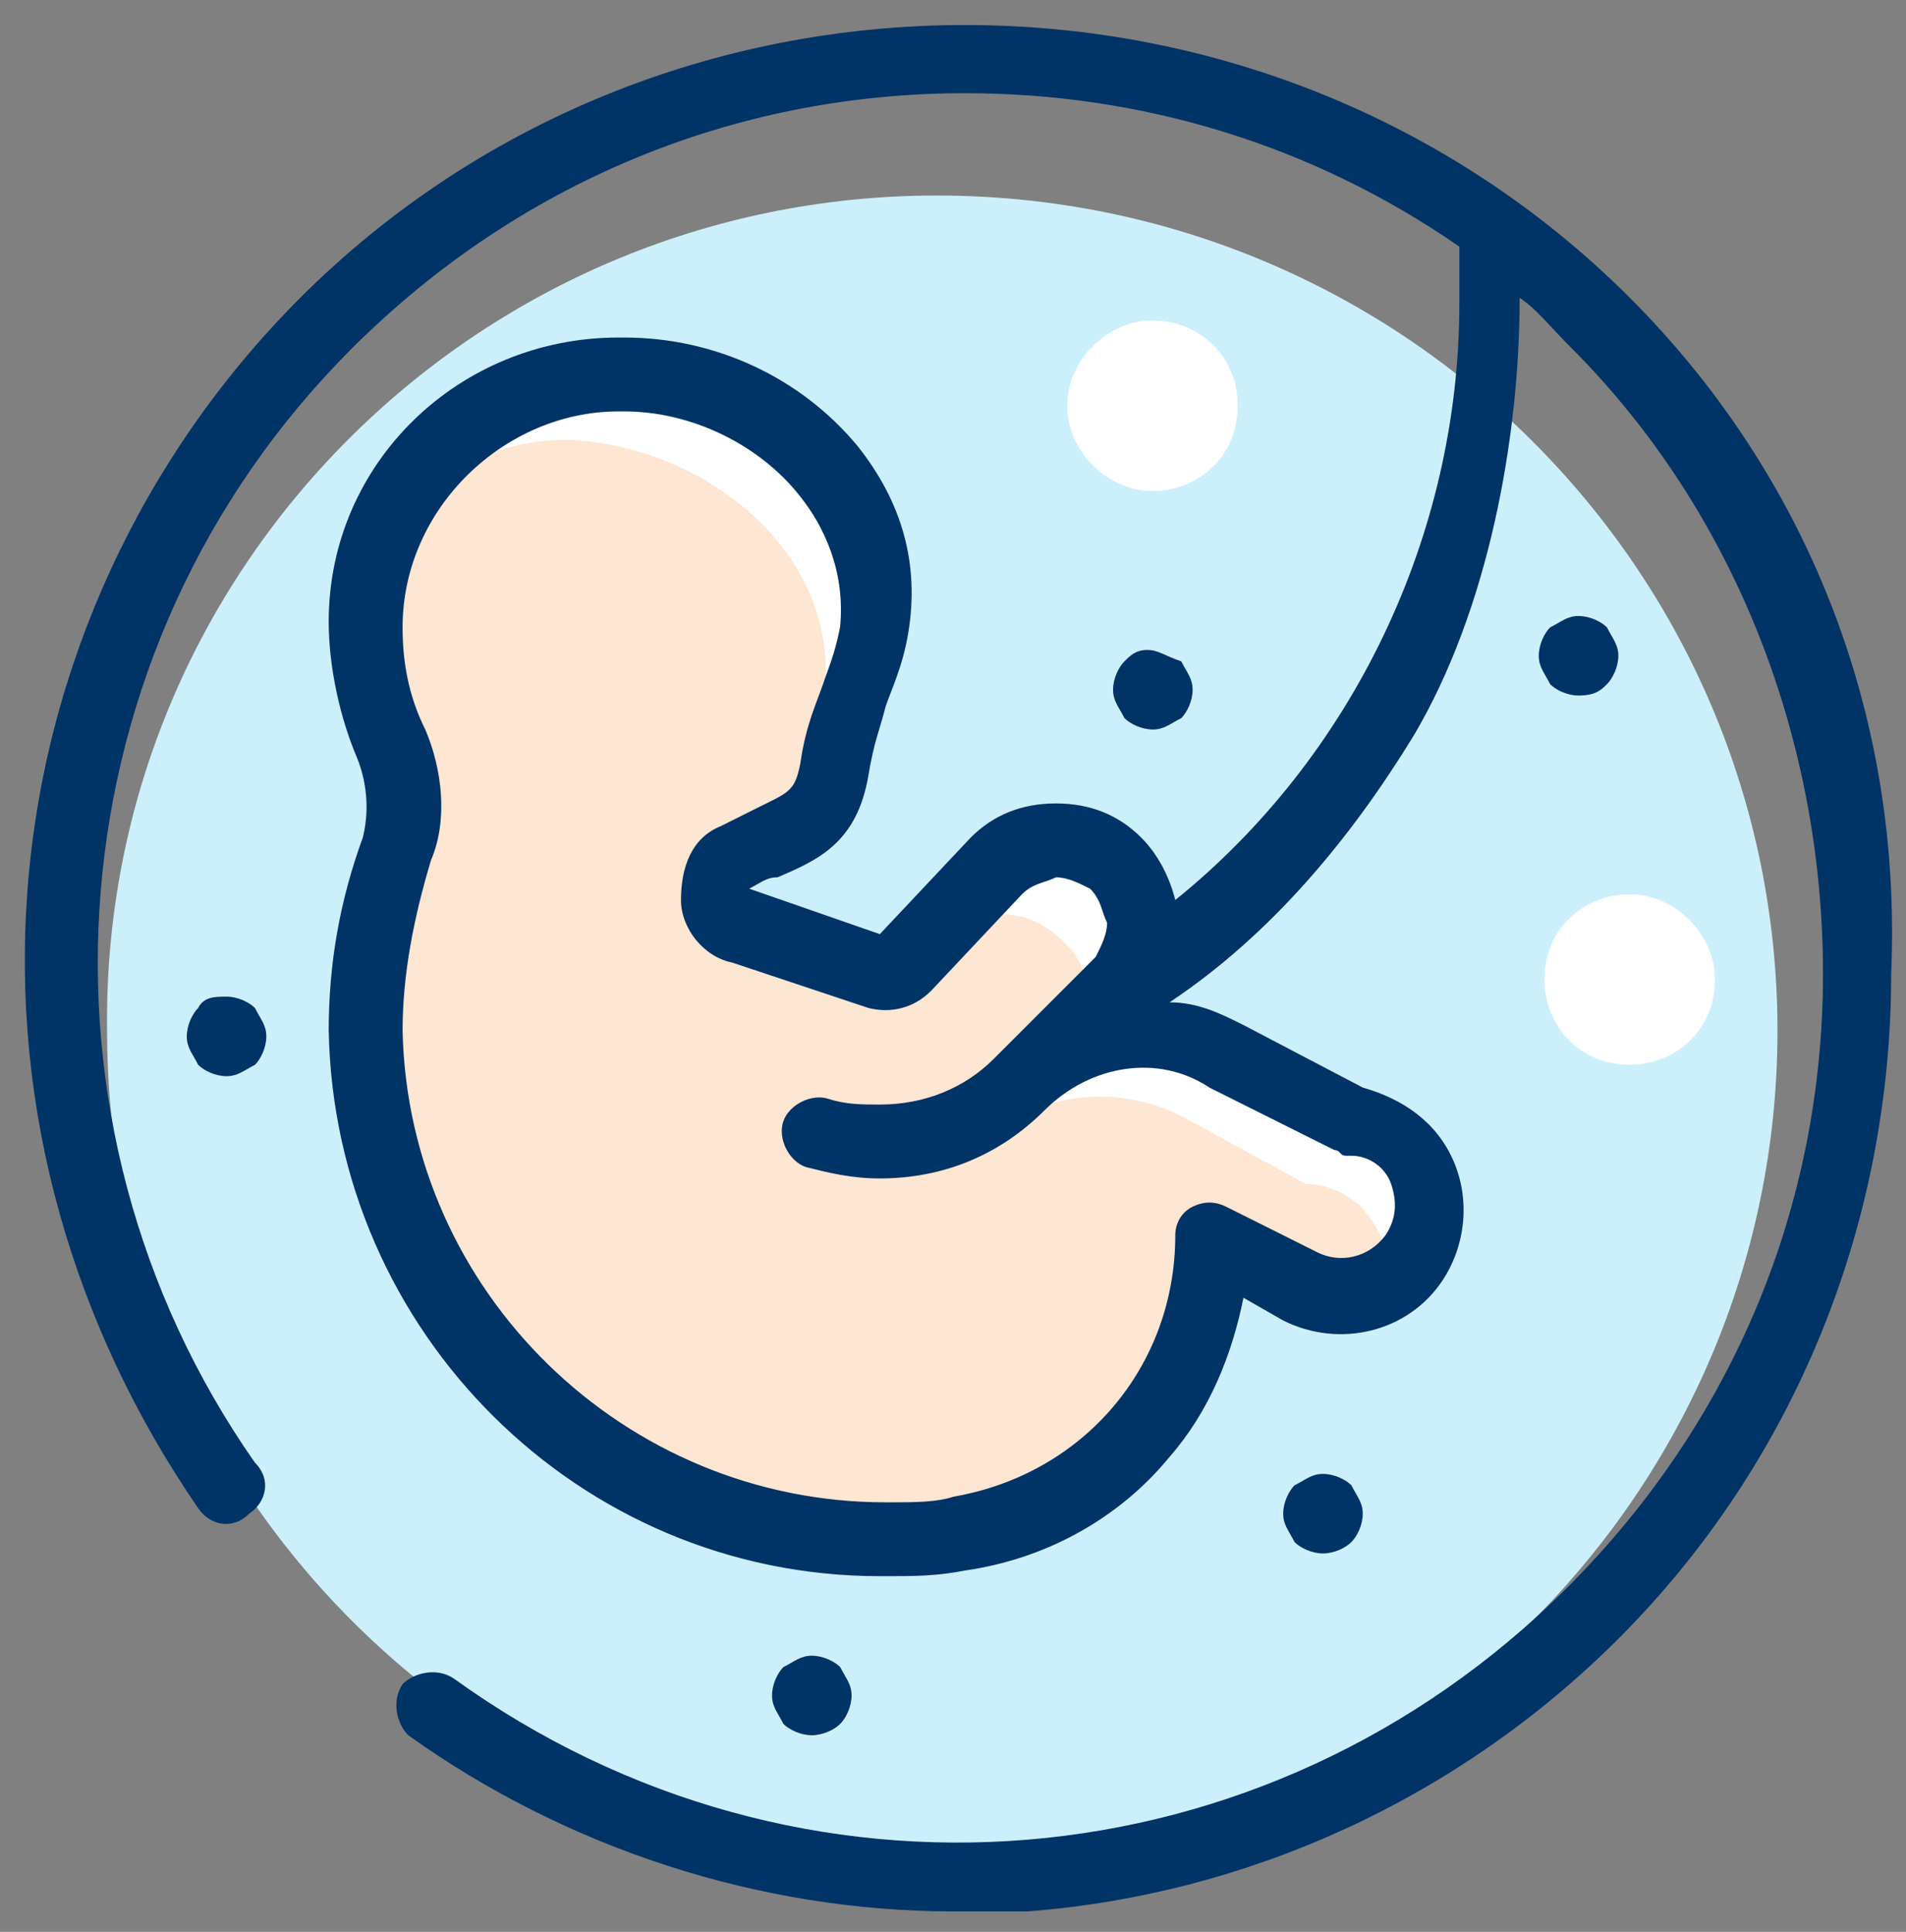 <svg width="74" height="75" viewBox="0 0 74 75" fill="none" xmlns="http://www.w3.org/2000/svg">
<rect x="0" y="0" width="74" height="75" fill="#808080" stroke="none"/>
<path fill-rule="evenodd" clip-rule="evenodd" d="M69.01 40.017C69.01 57.885 54.451 72.444 36.584 72.444C18.716 72.444 4.157 57.885 4.157 40.017C3.937 22.149 18.495 7.591 36.363 7.591C54.451 7.591 69.01 22.149 69.01 40.017Z" fill="#CCEFFC"/>
<path fill-rule="evenodd" clip-rule="evenodd" d="M48.052 15.752C48.052 17.738 46.508 19.061 44.743 19.061C42.978 19.061 41.434 17.517 41.434 15.752C41.434 13.988 42.978 12.444 44.743 12.444C46.508 12.444 48.052 13.767 48.052 15.752Z" fill="white"/>
<path fill-rule="evenodd" clip-rule="evenodd" d="M66.581 38.028C66.581 40.013 65.037 41.337 63.272 41.337C61.287 41.337 59.963 39.792 59.963 38.028C59.963 36.042 61.508 34.719 63.272 34.719C65.037 34.719 66.581 36.263 66.581 38.028Z" fill="white"/>
<path fill-rule="evenodd" clip-rule="evenodd" d="M39.681 42.003C41.887 39.797 45.196 39.356 47.843 40.68L52.696 43.327H52.916C55.343 43.768 56.666 46.415 55.343 48.621C54.461 49.944 52.475 50.606 50.931 49.724L47.402 47.959C47.402 53.694 43.211 58.547 37.696 59.43C36.813 59.65 35.931 59.65 34.828 59.65C23.799 59.871 14.755 50.827 14.534 39.797C14.534 37.371 14.975 34.944 15.637 32.739C16.078 31.415 16.078 30.092 15.416 28.768C14.755 27.445 14.313 25.68 14.313 24.136C14.313 18.621 18.946 14.43 24.46 14.43C29.755 14.43 35.049 19.062 34.166 24.356C33.725 26.783 33.063 27.003 32.622 29.65C32.181 31.856 30.858 32.077 28.872 32.959C27.769 33.621 27.769 35.165 29.093 35.606L34.387 37.371C34.828 37.592 35.049 37.371 35.49 37.15L39.019 33.4C40.343 32.077 42.328 32.077 43.652 33.4C44.975 34.724 44.975 36.709 43.652 38.033L39.681 42.003C38.358 43.547 36.372 44.209 34.387 44.209C33.505 44.209 32.843 43.989 31.96 43.768" fill="#FDE6D2"/>
<path d="M52.467 59.869C52.688 59.649 52.908 59.208 52.908 58.766C52.908 58.325 52.688 58.105 52.467 57.663C52.246 57.443 51.805 57.222 51.364 57.222C50.923 57.222 50.702 57.443 50.261 57.663C50.04 57.884 49.82 58.325 49.82 58.766C49.82 59.208 50.04 59.428 50.261 59.869C50.482 60.09 50.923 60.31 51.364 60.31C51.805 60.31 52.246 60.09 52.467 59.869Z" fill="#003366"/>
<path d="M62.39 26.562C62.61 26.342 62.831 25.9 62.831 25.459C62.831 25.018 62.61 24.797 62.39 24.356C62.169 24.136 61.728 23.915 61.287 23.915C60.846 23.915 60.625 24.136 60.184 24.356C59.963 24.577 59.743 25.018 59.743 25.459C59.743 25.9 59.963 26.121 60.184 26.562C60.404 26.783 60.846 27.003 61.287 27.003C61.949 27.003 62.169 26.783 62.39 26.562Z" fill="#003366"/>
<path d="M7.693 39.134C7.473 39.355 7.252 39.796 7.252 40.237C7.252 40.678 7.473 40.899 7.693 41.34C7.914 41.561 8.355 41.781 8.796 41.781C9.237 41.781 9.458 41.561 9.899 41.34C10.12 41.119 10.34 40.678 10.34 40.237C10.34 39.796 10.12 39.575 9.899 39.134C9.678 38.913 9.237 38.693 8.796 38.693C8.355 38.693 7.914 38.693 7.693 39.134Z" fill="#003366"/>
<path d="M43.656 25.675C43.435 25.895 43.215 26.336 43.215 26.778C43.215 27.219 43.435 27.439 43.656 27.881C43.877 28.101 44.318 28.322 44.759 28.322C45.2 28.322 45.421 28.101 45.862 27.881C46.083 27.66 46.303 27.219 46.303 26.778C46.303 26.336 46.083 26.116 45.862 25.675C45.2 25.454 44.98 25.233 44.538 25.233C44.097 25.233 43.877 25.454 43.656 25.675Z" fill="#003366"/>
<path d="M32.621 66.927C32.842 66.707 33.062 66.265 33.062 65.824C33.062 65.383 32.842 65.162 32.621 64.721C32.401 64.501 31.959 64.28 31.518 64.28C31.077 64.28 30.857 64.501 30.415 64.721C30.195 64.942 29.974 65.383 29.974 65.824C29.974 66.265 30.195 66.486 30.415 66.927C30.636 67.148 31.077 67.368 31.518 67.368C31.959 67.368 32.401 67.148 32.621 66.927Z" fill="#003366"/>
<path fill-rule="evenodd" clip-rule="evenodd" d="M31.961 27.221C31.52 29.647 30.858 29.867 30.417 32.515C30.417 32.735 30.417 32.956 30.197 33.176C31.3 32.735 31.961 32.073 32.182 30.529C32.623 27.882 33.285 27.662 33.726 25.235C34.608 19.941 29.314 15.529 24.02 15.309C20.711 15.309 17.844 16.853 15.858 19.279C17.623 17.956 19.829 17.073 22.035 17.073C27.55 17.294 32.844 21.706 31.961 27.221Z" fill="white"/>
<path fill-rule="evenodd" clip-rule="evenodd" d="M36.579 36.489C37.903 35.165 39.888 35.165 41.212 36.489C42.535 37.592 42.535 39.577 41.432 40.901L43.197 39.136C44.52 37.812 44.52 35.827 43.197 34.504C41.873 33.18 39.888 33.18 38.564 34.504L36.579 36.489Z" fill="white"/>
<path fill-rule="evenodd" clip-rule="evenodd" d="M52.477 44.206L47.624 41.559C44.977 40.235 41.889 40.456 39.683 42.441L37.698 44.647C39.904 42.441 43.212 42 45.859 43.324L50.712 45.971H50.933C53.139 46.191 54.462 48.618 53.58 50.603C54.242 50.383 54.683 49.941 55.124 49.279C56.448 47.294 55.124 44.427 52.477 44.206Z" fill="white"/>
<path d="M51.806 44.648C52.027 44.648 52.027 44.869 52.248 44.869H52.468C53.13 44.869 53.792 45.31 54.012 45.972C54.233 46.633 54.233 47.295 53.792 47.957C53.13 48.839 52.027 49.06 51.145 48.619L47.615 46.854C47.174 46.633 46.733 46.633 46.292 46.854C45.85 47.075 45.63 47.516 45.63 47.957C45.63 53.031 42.1 57.222 37.027 58.104C36.365 58.325 35.483 58.325 34.6 58.325H34.38C24.233 58.325 15.851 50.163 15.63 40.016C15.63 37.81 16.071 35.604 16.733 33.398C17.395 31.854 17.174 29.869 16.512 28.325C15.851 27.001 15.63 25.678 15.63 24.354C15.63 19.722 19.601 15.972 24.012 15.972C24.012 15.972 24.012 15.972 24.233 15.972C26.88 15.972 29.527 17.295 31.071 19.28C31.953 20.383 32.836 22.148 32.615 24.354C32.395 25.457 32.174 25.898 31.953 26.56C31.733 27.222 31.292 28.104 31.071 29.648C30.851 30.751 30.63 30.751 29.306 31.413C28.865 31.633 28.424 31.854 27.983 32.075C26.88 32.516 26.439 33.619 26.439 34.942C26.439 36.045 27.321 37.148 28.424 37.369L33.718 39.133C34.6 39.354 35.483 39.133 36.145 38.472L39.674 34.722C40.115 34.281 40.556 34.281 40.998 34.06C41.439 34.06 41.88 34.281 42.321 34.501C42.762 34.942 42.762 35.383 42.983 35.825C42.983 36.266 42.762 36.707 42.542 37.148L38.571 41.119C37.468 42.222 35.924 42.883 34.159 42.883C33.498 42.883 32.836 42.883 32.174 42.663C31.512 42.442 30.63 42.883 30.409 43.545C30.189 44.207 30.63 45.089 31.292 45.31C32.174 45.531 33.056 45.751 34.159 45.751C36.586 45.751 38.792 44.869 40.556 43.104C42.321 41.339 44.968 40.898 46.953 42.222L51.806 44.648ZM37.468 0.972C27.762 0.972 18.497 4.722 11.659 11.56C5.483 17.736 1.733 25.898 1.071 34.501C0.409 43.104 2.836 51.486 7.689 58.545C8.13 59.207 9.012 59.428 9.674 58.766C10.336 58.325 10.556 57.442 9.895 56.781C0.63 43.545 1.953 25.236 13.645 13.545C20.042 7.148 28.424 3.619 37.468 3.619C44.306 3.619 50.924 5.604 56.659 9.575V11.78C56.659 20.825 52.468 29.428 45.63 34.942C45.409 34.06 44.968 33.178 44.306 32.516C43.424 31.633 42.321 31.192 40.998 31.192C39.674 31.192 38.571 31.633 37.689 32.516L34.159 36.266L29.086 34.501C29.527 34.281 29.747 34.06 30.189 34.06C31.733 33.398 33.277 32.736 33.718 30.089C33.939 28.766 34.159 28.325 34.38 27.442C34.6 26.78 35.042 25.898 35.262 24.575C35.703 21.928 35.042 19.501 33.277 17.295C31.071 14.648 27.762 13.104 24.233 13.104H24.012C17.836 13.104 12.762 17.957 12.762 24.133C12.762 25.898 13.203 27.883 13.865 29.428C14.306 30.53 14.306 31.633 14.086 32.516C13.203 34.942 12.762 37.369 12.762 40.016C12.983 51.707 22.468 61.192 34.159 61.192H34.38C35.483 61.192 36.365 61.192 37.468 60.972C40.556 60.531 43.424 58.986 45.409 56.56C46.953 54.795 47.836 52.589 48.277 50.383L49.821 51.266C52.027 52.369 54.674 51.707 55.998 49.722C56.88 48.398 57.1 46.633 56.439 45.089C55.777 43.545 54.453 42.663 52.909 42.222L48.277 39.795C47.395 39.354 46.512 38.913 45.409 38.913C49.38 36.266 52.468 32.516 54.895 28.545C57.762 23.692 58.999 17.075 58.999 11.56C59.661 12.001 60.148 12.649 60.999 13.5C67.396 19.897 70.777 28.766 70.777 37.81C70.777 46.854 67.248 55.236 60.85 61.633C49.159 73.325 31.071 74.869 17.615 65.163C16.953 64.722 16.071 64.942 15.63 65.383C15.189 66.045 15.409 66.928 15.851 67.369C22.027 71.781 29.527 74.207 37.027 74.207C37.909 74.207 38.792 74.207 39.895 74.207C48.498 73.545 56.659 69.795 62.836 63.619C69.674 56.781 73.424 47.516 73.424 37.81C73.865 27.663 70.115 18.398 63.277 11.56C56.439 4.722 47.174 0.972 37.468 0.972Z" fill="#003366"/>
</svg>

